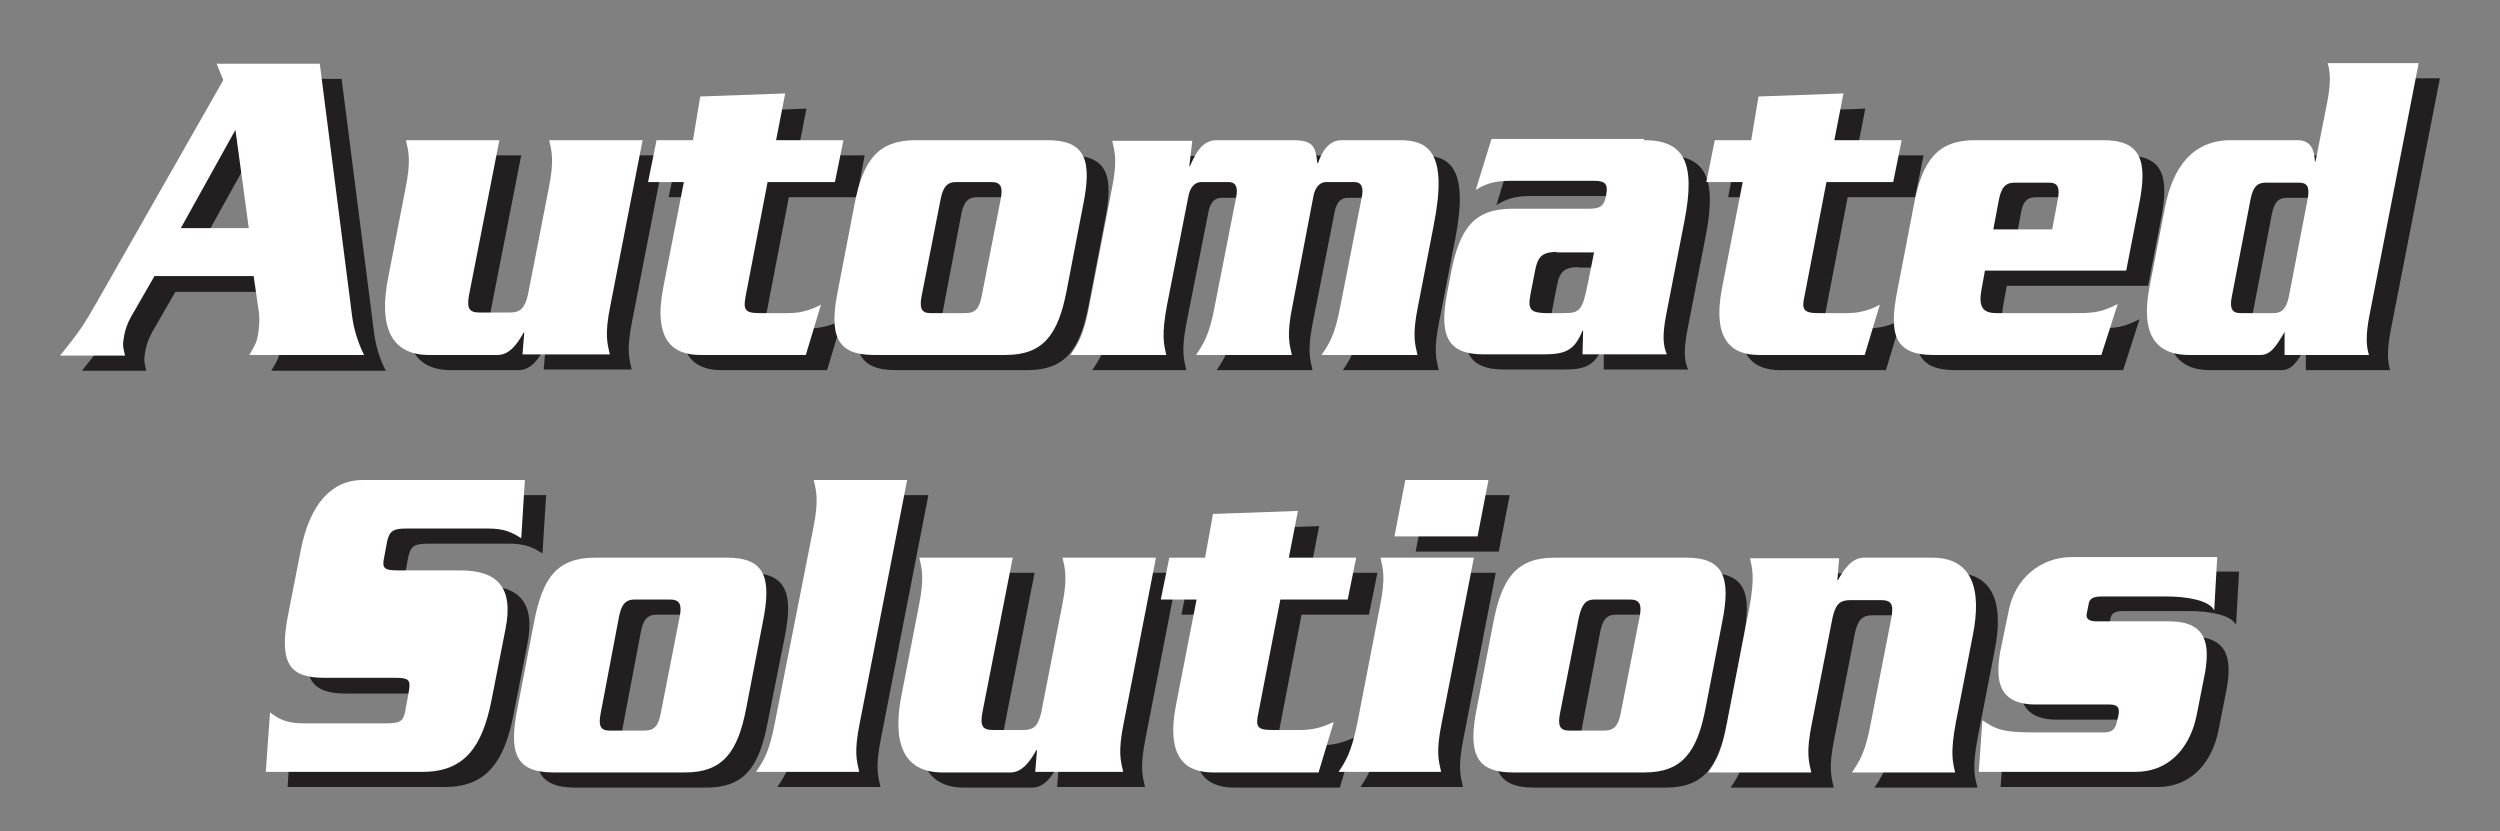 <?xml version="1.0" encoding="utf-8"?>
<!-- Generator: Adobe Illustrator 18.1.1, SVG Export Plug-In . SVG Version: 6.00 Build 0)  -->
<svg version="1.1" id="Blocks_x5F_bg" xmlns="http://www.w3.org/2000/svg" xmlns:xlink="http://www.w3.org/1999/xlink" x="0px"
	 y="0px" width="412px" height="137px" viewBox="0 0 412 137" style="enable-background:new 0 0 412 137;" xml:space="preserve">
<rect x="0" y="0" width="412" height="137" fill="#808080" stroke="none"/>
<style type="text/css">
	.st0{fill:#231F20;}
	.st1{fill:#FFFFFF;}
</style>
<g>
	<path class="st0" d="M28.9,48.1l-3.8,6.6c-0.5,0.9-0.9,1.9-1.1,2.9c-0.3,1.7-0.3,1.8,0.1,3.5H13.5c3-3.7,3.9-5,6-8.7l20.9-36.7
		l-1.1-2.7h17l5.3,41.5c0.3,2.5,1,4.8,2,6.6H44.7c1.1-1.8,1.2-2.1,1.4-3.2c0.2-1.1,0.3-2.6,0.2-3.6l-0.9-6.2H28.9z M44.5,40.1
		l-2.2-16.2l-9,16.2H44.5z"/>
	<path class="st0" d="M89.6,61l0.3-3.7h-0.1c-1,1.8-2.3,3.7-4.3,3.7H74.3c-6.5,0-8.3-5-6.7-12.9l2.8-14.4c1-4.9,0.5-6.3,0.1-8.1
		h15.4l-5,25.5c-0.4,2.2,0,2.9,1.7,2.9h5.1c1.7,0,2.5-0.8,2.9-2.9l3.4-17.4c1-4.9,0.5-6.3,0.1-8.1h15.4l-5.3,27.2
		c-1,4.9-0.5,6.3-0.1,8.1H89.6z"/>
	<path class="st0" d="M118.9,18.4l14-0.5l-1.5,7.7h11.1l-1.3,6.9H130l-3.6,18.7c-0.4,2.2-0.3,2.9,2.2,2.9h4.9c2.7,0,4.5-1,5.3-1.4
		l-2.5,8.3h-17.4c-4.4,0-7.8-2.3-6.1-11.1l3.4-17.4h-6l1.4-6.9h5.9L118.9,18.4z"/>
	<path class="st0" d="M179.4,50.3c-1.4,7.4-3.9,10.7-10.1,10.7h-21.7c-6.2,0-7.4-3.3-5.9-10.7l2.7-14c1.4-7.4,3.9-10.7,10.1-10.7
		h21.7c6.3,0,7.4,3.3,5.9,10.7L179.4,50.3z M155.4,51.2c-0.4,2-0.1,2.9,1.4,2.9h5.8c1.7,0,2.3-0.8,2.7-2.9l3.1-15.8
		c0.4-2,0.1-2.9-1.6-2.9h-5.8c-1.5,0-2.2,0.8-2.6,2.9L155.4,51.2z"/>
	<path class="st0" d="M200.1,25.6l-0.5,4.3h0.1c1-2.3,2.1-4.3,4.4-4.3h12.4c3.4,0,3.8,1,4.1,3.8h0.1c0.5-1.4,1.5-3.8,3.9-3.8h9.5
		c4.6,0,8.1,1.7,5.7,13.9l-2.6,13.4c-1,4.9-0.5,6.3-0.1,8.1h-15.8c1.2-1.8,2.2-3.2,3.1-8.1l3.5-17.7c0.4-1.8-0.1-2.6-1.2-2.6h-4.6
		c-1.1,0-1.9,0.7-2.2,2.6l-3.5,17.7c-1,4.9-0.5,6.3-0.1,8.1h-15.8c1.2-1.8,2.2-3.2,3.1-8.1l3.5-17.7c0.4-1.8-0.1-2.6-1.2-2.6h-4.6
		c-1.1,0-1.9,0.7-2.2,2.6l-3.5,17.7c-1,4.9-0.5,6.3-0.1,8.1H180c1.2-1.8,2.2-3.2,3.1-8.1l3.7-19.1c1-4.9,0.5-6.3,0.1-8.1H200.1z"/>
	<path class="st0" d="M274.4,25.6c6.6,0,8.6,3.6,6.7,13.3l-3,15.4c-0.7,3.6-0.5,5.2,0.1,6.6h-13.9l0-3.9h-0.1
		c-1.3,3.1-2.7,3.9-6.4,3.9h-9.9c-6.2,0-7.4-3.3-5.9-10.7l0.5-2.6c1.4-7.4,3.8-10.7,10.1-10.7h12.7c2,0,2.5-0.6,2.8-2.3
		c0.3-1.6,0-2.3-1.9-2.3h-13.8c-2.6,0-4,0.4-5.8,1.5l2.6-8.4H274.4z M260.1,44c-2.1,0.1-3,0.5-3.5,3l-0.8,4.1
		c-0.5,2.6,0.2,2.9,2.4,3h3.2c2.6,0,3-0.5,3.9-5l1-5H260.1z"/>
	<path class="st0" d="M293.4,18.4l14-0.5l-1.5,7.7h11.1l-1.4,6.9h-11.1l-3.6,18.7c-0.4,2.2-0.3,2.9,2.2,2.9h4.9c2.7,0,4.5-1,5.3-1.4
		l-2.5,8.3h-17.4c-4.4,0-7.8-2.3-6.1-11.1l3.4-17.4h-5.9l1.3-6.9h6L293.4,18.4z"/>
	<path class="st0" d="M330.7,47.2l-0.6,3.3c-0.4,2.5,0.2,3.6,2.5,3.6h13.4c2.7,0,4.1-0.2,6.6-1.5l-2.7,8.4h-27.7
		c-6.2,0-7.4-3.3-5.9-10.7l2.7-14c1.4-7.4,3.8-10.7,10.1-10.7h21.1c6.2,0,7.4,3.3,5.9,10.7l-2.1,10.8H330.7z M341.7,40.2l0.9-4.8
		c0.4-2,0.1-2.9-1.4-2.9h-5.7c-1.5,0-2.2,0.8-2.5,2.9l-0.9,4.8H341.7z"/>
	<path class="st0" d="M380,61l0-3.8c-1.5,2.6-2.4,3.8-4,3.8h-11.7c-6.4,0-7.8-4.5-6.6-11l2.6-13.4c1.3-6.5,4.5-11,10.9-11H382
		c2.5,0,2.8,2,2.9,3.5h0.1l1.9-9.6c0.7-3.6,0.5-5.2,0.1-6.6h15.1L394,54.4c-0.7,3.6-0.5,5.2-0.1,6.6H380z M383.8,35.3
		c0.4-2-0.1-2.7-1.4-2.7h-5.5c-1.4,0-2.1,0.7-2.5,2.7l-3.1,16.1c-0.4,1.9,0.1,2.7,1.4,2.7h5.5c1.4,0,2.1-0.8,2.5-2.7L383.8,35.3z"/>
	<path class="st0" d="M89.4,91.2c-1.6-1-2.8-1.6-5.5-1.6H70.5c-2.2,0-2.8,0.4-3.2,2.1l-0.5,2.7c-0.4,1.8,0.1,2.1,2.4,2.1h10.2
		c6.1,0,8.9,2.7,7.5,9.7l-2.3,11.7c-1.5,7.6-4.4,11.8-11.3,11.8H47.4L48,120c1.2,0.9,2.5,1.8,5.3,1.8h13.9c2.2,0,2.8-0.3,3.1-2.1
		l0.7-3.3c0.3-1.7-0.1-2.1-2.3-2.1H57c-5.7,0-7.5-2.4-5.9-10.4L53.2,93c1.5-7.5,5.1-11.4,10.2-11.4H90L89.4,91.2z"/>
	<path class="st0" d="M126.5,119.1c-1.4,7.4-3.9,10.7-10.1,10.7H94.8c-6.3,0-7.4-3.3-5.9-10.7l2.7-14c1.5-7.4,3.9-10.7,10.1-10.7
		h21.7c6.2,0,7.4,3.3,5.9,10.7L126.5,119.1z M102.6,120c-0.4,2-0.1,2.9,1.4,2.9h5.8c1.6,0,2.3-0.8,2.7-2.9l3.1-15.8
		c0.4-2,0.1-2.9-1.6-2.9h-5.8c-1.5,0-2.2,0.8-2.6,2.9L102.6,120z"/>
	<path class="st0" d="M137.5,89.7c1-4.9,0.5-6.3,0.1-8.1H153l-7.8,40c-1,4.9-0.5,6.3-0.1,8.1h-17c1.2-1.8,2.2-3.2,3.1-8.1
		L137.5,89.7z"/>
	<path class="st0" d="M174.2,129.8l0.3-3.7h-0.1c-1,1.8-2.3,3.7-4.3,3.7h-11.2c-6.5,0-8.3-5-6.7-12.9l2.8-14.4
		c0.9-4.9,0.5-6.3,0.1-8.1h15.4l-5,25.5c-0.4,2.2,0,2.9,1.7,2.9h5.1c1.7,0,2.5-0.7,2.9-2.9l3.4-17.4c1-4.9,0.5-6.3,0.1-8.1h15.4
		l-5.3,27.2c-1,4.9-0.5,6.3-0.1,8.1H174.2z"/>
	<path class="st0" d="M203.4,87.2l14-0.5l-1.5,7.7H227l-1.4,6.9h-11.1l-3.6,18.6c-0.5,2.3-0.3,2.9,2.2,2.9h4.9c2.7,0,4.5-1,5.3-1.3
		l-2.5,8.3h-17.4c-4.4,0-7.8-2.3-6.1-11.1l3.4-17.4h-6l1.4-6.9h6L203.4,87.2z"/>
	<path class="st0" d="M231,102.5c1-4.9,0.5-6.3,0.1-8.1h15.4l-5.3,27.2c-1,4.9-0.5,6.3-0.1,8.1h-16.9c1.2-1.8,2.1-3.2,3.1-8.1
		L231,102.5z M248.8,81.6l-1.8,9.3h-13.7l1.8-9.3H248.8z"/>
	<path class="st0" d="M284.6,119.1c-1.4,7.4-3.9,10.7-10.1,10.7h-21.7c-6.2,0-7.4-3.3-5.9-10.7l2.7-14c1.4-7.4,3.8-10.7,10.1-10.7
		h21.7c6.2,0,7.4,3.3,5.9,10.7L284.6,119.1z M260.7,120c-0.4,2-0.1,2.9,1.4,2.9h5.8c1.7,0,2.3-0.8,2.7-2.9l3.1-15.8
		c0.4-2,0.1-2.9-1.6-2.9h-5.8c-1.5,0-2.2,0.8-2.6,2.9L260.7,120z"/>
	<path class="st0" d="M306.7,94.4l-0.3,3.7h0.1c1-1.8,2.3-3.7,4.3-3.7H322c6.5,0,8.3,5,6.7,12.9l-2.8,14.4c-0.9,4.9-0.5,6.3,0,8.1
		h-17c1.2-1.8,2.2-3.2,3.1-8.1l3.4-17.4c0.4-2.2,0-2.9-1.7-2.9h-5.1c-1.7,0-2.4,0.7-2.9,2.9l-3.4,17.4c-1,4.9-0.5,6.3-0.1,8.1h-17
		c1.2-1.8,2.2-3.2,3.1-8.1l3.7-19.1c0.9-4.9,0.5-6.3,0.1-8.1H306.7z"/>
	<path class="st0" d="M361.1,104.9c6.4,0,6.6,4.1,5.9,8.4l-1.4,7.1c-0.9,4.5-3.9,9.3-10.1,9.3h-25.8l0.6-8.5c2.2,1.5,3.4,2,8.3,2
		h11.7c1.4,0,1.9-0.5,2.2-1.9l0.2-0.8c0.3-1.4,0-1.9-1.5-1.9h-12.1c-6.4,0-6.6-4.1-5.9-8.5l1.4-6.9c1.1-5.4,5.2-9,10.5-9H369
		l-0.5,8.8c-0.8-1.7-4.5-2.3-7.8-2.3h-10.8c-1.4,0-2,0.4-2.1,1.3l-0.3,1.5c-0.2,0.8,0.3,1.3,1.6,1.3H361.1z"/>
</g>
<g>
	<path class="st1" d="M25.4,45.6l-3.8,6.6c-0.5,0.9-0.9,1.9-1.1,2.9c-0.3,1.7-0.3,1.8,0.1,3.5H9.9c3-3.7,3.9-5,6-8.7l20.9-36.7
		l-1.1-2.7h17L58,51.9c0.3,2.5,1.1,4.8,2,6.6H41.1c1-1.8,1.2-2.1,1.4-3.2c0.2-1.1,0.3-2.6,0.2-3.6l-0.9-6.2H25.4z M41,37.6
		l-2.2-16.2l-9,16.2H41z"/>
	<path class="st1" d="M86.1,58.5l0.3-3.7h-0.1c-1,1.8-2.3,3.7-4.3,3.7H70.7c-6.5,0-8.3-5-6.7-12.9l2.8-14.4c1-4.9,0.5-6.3,0.1-8.1
		h15.4l-5,25.5c-0.4,2.2,0,2.9,1.7,2.9h5.1c1.7,0,2.4-0.8,2.9-2.9l3.4-17.4c1-4.9,0.5-6.3,0.1-8.1h15.4l-5.3,27.2
		c-1,4.9-0.5,6.3-0.1,8.1H86.1z"/>
	<path class="st1" d="M115.4,15.9l14-0.5l-1.5,7.7h11.1l-1.4,6.9h-11.1l-3.6,18.7c-0.4,2.2-0.3,2.9,2.2,2.9h4.9c2.7,0,4.5-1,5.3-1.4
		l-2.5,8.3h-17.4c-4.4,0-7.8-2.3-6.1-11.1l3.4-17.4h-5.9l1.4-6.9h6L115.4,15.9z"/>
	<path class="st1" d="M175.8,47.8c-1.4,7.4-3.9,10.7-10.1,10.7h-21.7c-6.2,0-7.4-3.3-5.9-10.7l2.7-14c1.4-7.4,3.9-10.7,10.1-10.7
		h21.7c6.3,0,7.4,3.3,5.9,10.7L175.8,47.8z M151.9,48.7c-0.4,2-0.1,2.9,1.4,2.9h5.8c1.7,0,2.3-0.8,2.7-2.9l3.1-15.8
		c0.4-2,0.1-2.9-1.5-2.9h-5.8c-1.5,0-2.2,0.8-2.6,2.9L151.9,48.7z"/>
	<path class="st1" d="M196.5,23.1l-0.5,4.3h0.1c1-2.3,2.1-4.3,4.4-4.3H213c3.4,0,3.8,1,4.1,3.8h0.1c0.5-1.4,1.5-3.8,3.9-3.8h9.5
		c4.6,0,8.1,1.7,5.7,13.9l-2.6,13.4c-1,4.9-0.5,6.3-0.1,8.1h-15.8c1.2-1.8,2.2-3.2,3.1-8.1l3.5-17.8c0.4-1.8-0.1-2.6-1.2-2.6h-4.6
		c-1,0-1.9,0.7-2.2,2.6L213,50.4c-1,4.9-0.5,6.3-0.1,8.1h-15.8c1.2-1.8,2.2-3.2,3.1-8.1l3.5-17.8c0.4-1.8-0.1-2.6-1.2-2.6H198
		c-1,0-1.9,0.7-2.2,2.6l-3.5,17.8c-0.9,4.9-0.5,6.3-0.1,8.1h-15.8c1.2-1.8,2.2-3.2,3.1-8.1l3.7-19.1c1-4.9,0.5-6.3,0.1-8.1H196.5z"
		/>
	<path class="st1" d="M270.9,23.1c6.6,0,8.6,3.6,6.7,13.3l-3,15.4c-0.7,3.6-0.5,5.2,0.1,6.6h-13.9l0.1-3.9h-0.1
		c-1.3,3.1-2.6,3.9-6.4,3.9h-9.9c-6.2,0-7.4-3.3-5.9-10.7l0.5-2.6c1.4-7.4,3.8-10.7,10.1-10.7h12.7c2,0,2.5-0.6,2.8-2.3
		c0.3-1.6,0-2.3-1.9-2.3h-13.8c-2.6,0-4,0.4-5.8,1.5l2.6-8.4H270.9z M256.5,41.5c-2.1,0.1-3,0.5-3.5,3l-0.8,4.1
		c-0.5,2.6,0.3,2.9,2.4,3h3.2c2.6,0,3-0.5,3.9-5l1-5H256.5z"/>
	<path class="st1" d="M289.8,15.9l14-0.5l-1.5,7.7h11.1l-1.4,6.9H301l-3.6,18.7c-0.5,2.2-0.3,2.9,2.2,2.9h4.9c2.7,0,4.6-1,5.3-1.4
		l-2.5,8.3h-17.4c-4.4,0-7.8-2.3-6.1-11.1l3.4-17.4h-6l1.4-6.9h6L289.8,15.9z"/>
	<path class="st1" d="M327.1,44.7l-0.6,3.3c-0.4,2.5,0.2,3.6,2.5,3.6h13.4c2.7,0,4.1-0.2,6.6-1.5l-2.7,8.4h-27.7
		c-6.3,0-7.4-3.3-5.9-10.7l2.7-14c1.4-7.4,3.9-10.7,10.1-10.7h21.1c6.2,0,7.4,3.3,5.9,10.7l-2.1,10.8H327.1z M338.2,37.8l0.9-4.8
		c0.4-2,0.1-2.9-1.4-2.9H332c-1.5,0-2.2,0.8-2.6,2.9l-0.9,4.8H338.2z"/>
	<path class="st1" d="M376.5,58.5l0-3.8c-1.5,2.6-2.4,3.8-4,3.8h-11.7c-6.4,0-7.8-4.5-6.6-11l2.6-13.4c1.3-6.5,4.5-11,10.9-11h10.9
		c2.5,0,2.8,2,2.9,3.5h0.1l1.9-9.6c0.7-3.6,0.5-5.2,0.1-6.6h15l-8.1,41.5c-0.7,3.6-0.5,5.2-0.1,6.6H376.5z M380.3,32.8
		c0.4-2-0.1-2.7-1.4-2.7h-5.5c-1.4,0-2.1,0.7-2.5,2.7l-3.1,16.1c-0.4,2,0.1,2.7,1.4,2.7h5.5c1.4,0,2.1-0.8,2.5-2.7L380.3,32.8z"/>
	<path class="st1" d="M85.9,88.7c-1.6-1-2.8-1.6-5.5-1.6H67c-2.2,0-2.8,0.4-3.2,2.1l-0.5,2.7c-0.4,1.8,0.1,2.1,2.3,2.1h10.2
		c6.1,0,8.9,2.7,7.5,9.7l-2.3,11.7c-1.5,7.6-4.4,11.8-11.3,11.8H43.8l0.7-9.8c1.2,0.9,2.5,1.8,5.3,1.8h13.9c2.2,0,2.8-0.3,3.1-2.1
		l0.6-3.3c0.3-1.8-0.1-2.1-2.3-2.1H53.4c-5.7,0-7.5-2.4-5.9-10.5l2.1-10.7c1.5-7.5,5.1-11.4,10.2-11.4h26.7L85.9,88.7z"/>
	<path class="st1" d="M123,116.6c-1.4,7.4-3.9,10.7-10.1,10.7H91.2c-6.3,0-7.4-3.3-5.9-10.7l2.7-14c1.4-7.4,3.8-10.7,10.1-10.7h21.7
		c6.3,0,7.4,3.3,5.9,10.7L123,116.6z M99,117.5c-0.4,2-0.1,2.9,1.4,2.9h5.8c1.7,0,2.3-0.8,2.7-2.9l3.1-15.8c0.4-2,0.1-2.9-1.6-2.9
		h-5.8c-1.5,0-2.2,0.8-2.6,2.9L99,117.5z"/>
	<path class="st1" d="M134,87.2c1-4.9,0.5-6.3,0.1-8.1h15.4l-7.8,40c-1,4.9-0.5,6.3-0.1,8.1h-17c1.2-1.8,2.2-3.2,3.1-8.1L134,87.2z"
		/>
	<path class="st1" d="M170.6,127.3l0.3-3.7h-0.1c-1,1.8-2.3,3.7-4.3,3.7h-11.2c-6.5,0-8.3-5-6.7-12.9l2.8-14.4
		c1-4.9,0.5-6.3,0.1-8.1h15.4l-5,25.5c-0.4,2.2,0,2.9,1.7,2.9h5.1c1.7,0,2.4-0.7,2.9-2.9l3.4-17.4c1-4.9,0.5-6.3,0.1-8.1h15.4
		l-5.3,27.2c-1,4.9-0.5,6.3-0.1,8.1H170.6z"/>
	<path class="st1" d="M199.9,84.7l14-0.5l-1.5,7.7h11.1l-1.4,6.9H211l-3.6,18.6c-0.5,2.3-0.3,2.9,2.2,2.9h4.9c2.7,0,4.5-1,5.3-1.3
		l-2.5,8.3h-17.4c-4.4,0-7.8-2.3-6.1-11.1l3.4-17.4h-5.9l1.4-6.9h5.9L199.9,84.7z"/>
	<path class="st1" d="M227.4,100c1-4.9,0.5-6.3,0.1-8.1h15.4l-5.3,27.2c-1,4.9-0.5,6.3-0.1,8.1h-16.9c1.2-1.8,2.1-3.2,3.1-8.1
		L227.4,100z M245.3,79.1l-1.8,9.3h-13.7l1.8-9.3H245.3z"/>
	<path class="st1" d="M281.1,116.6c-1.4,7.4-3.9,10.7-10.1,10.7h-21.7c-6.2,0-7.4-3.3-5.9-10.7l2.7-14c1.4-7.4,3.9-10.7,10.1-10.7
		h21.7c6.2,0,7.4,3.3,5.9,10.7L281.1,116.6z M257.1,117.5c-0.4,2-0.1,2.9,1.5,2.9h5.8c1.6,0,2.3-0.8,2.7-2.9l3.1-15.8
		c0.4-2,0.1-2.9-1.6-2.9h-5.8c-1.5,0-2.1,0.8-2.6,2.9L257.1,117.5z"/>
	<path class="st1" d="M303.1,91.9l-0.3,3.7h0.1c1-1.8,2.3-3.7,4.3-3.7h11.2c6.5,0,8.3,5,6.7,12.9l-2.8,14.4
		c-0.9,4.9-0.5,6.3-0.1,8.1h-17c1.2-1.8,2.2-3.2,3.1-8.1l3.4-17.4c0.4-2.2,0-2.9-1.7-2.9h-5.1c-1.7,0-2.4,0.7-2.9,2.9l-3.4,17.4
		c-1,4.9-0.5,6.3-0.1,8.1h-17c1.2-1.8,2.2-3.2,3.1-8.1l3.7-19.1c0.9-4.9,0.5-6.3,0.1-8.1H303.1z"/>
	<path class="st1" d="M357.5,102.4c6.4,0,6.6,4.1,5.9,8.4l-1.4,7.1c-0.9,4.5-3.9,9.3-10.1,9.3h-25.8l0.6-8.5c2.2,1.5,3.4,2,8.3,2
		h11.7c1.4,0,1.9-0.5,2.2-1.9l0.2-0.8c0.3-1.4-0.1-1.9-1.5-1.9h-12.1c-6.3,0-6.6-4.1-5.9-8.5l1.4-6.8c1-5.4,5.2-9,10.5-9h23.9
		l-0.5,8.8c-0.8-1.7-4.6-2.3-7.8-2.3h-10.8c-1.4,0-2,0.4-2.1,1.3l-0.3,1.5c-0.2,0.8,0.3,1.3,1.6,1.3H357.5z"/>
</g>
</svg>

